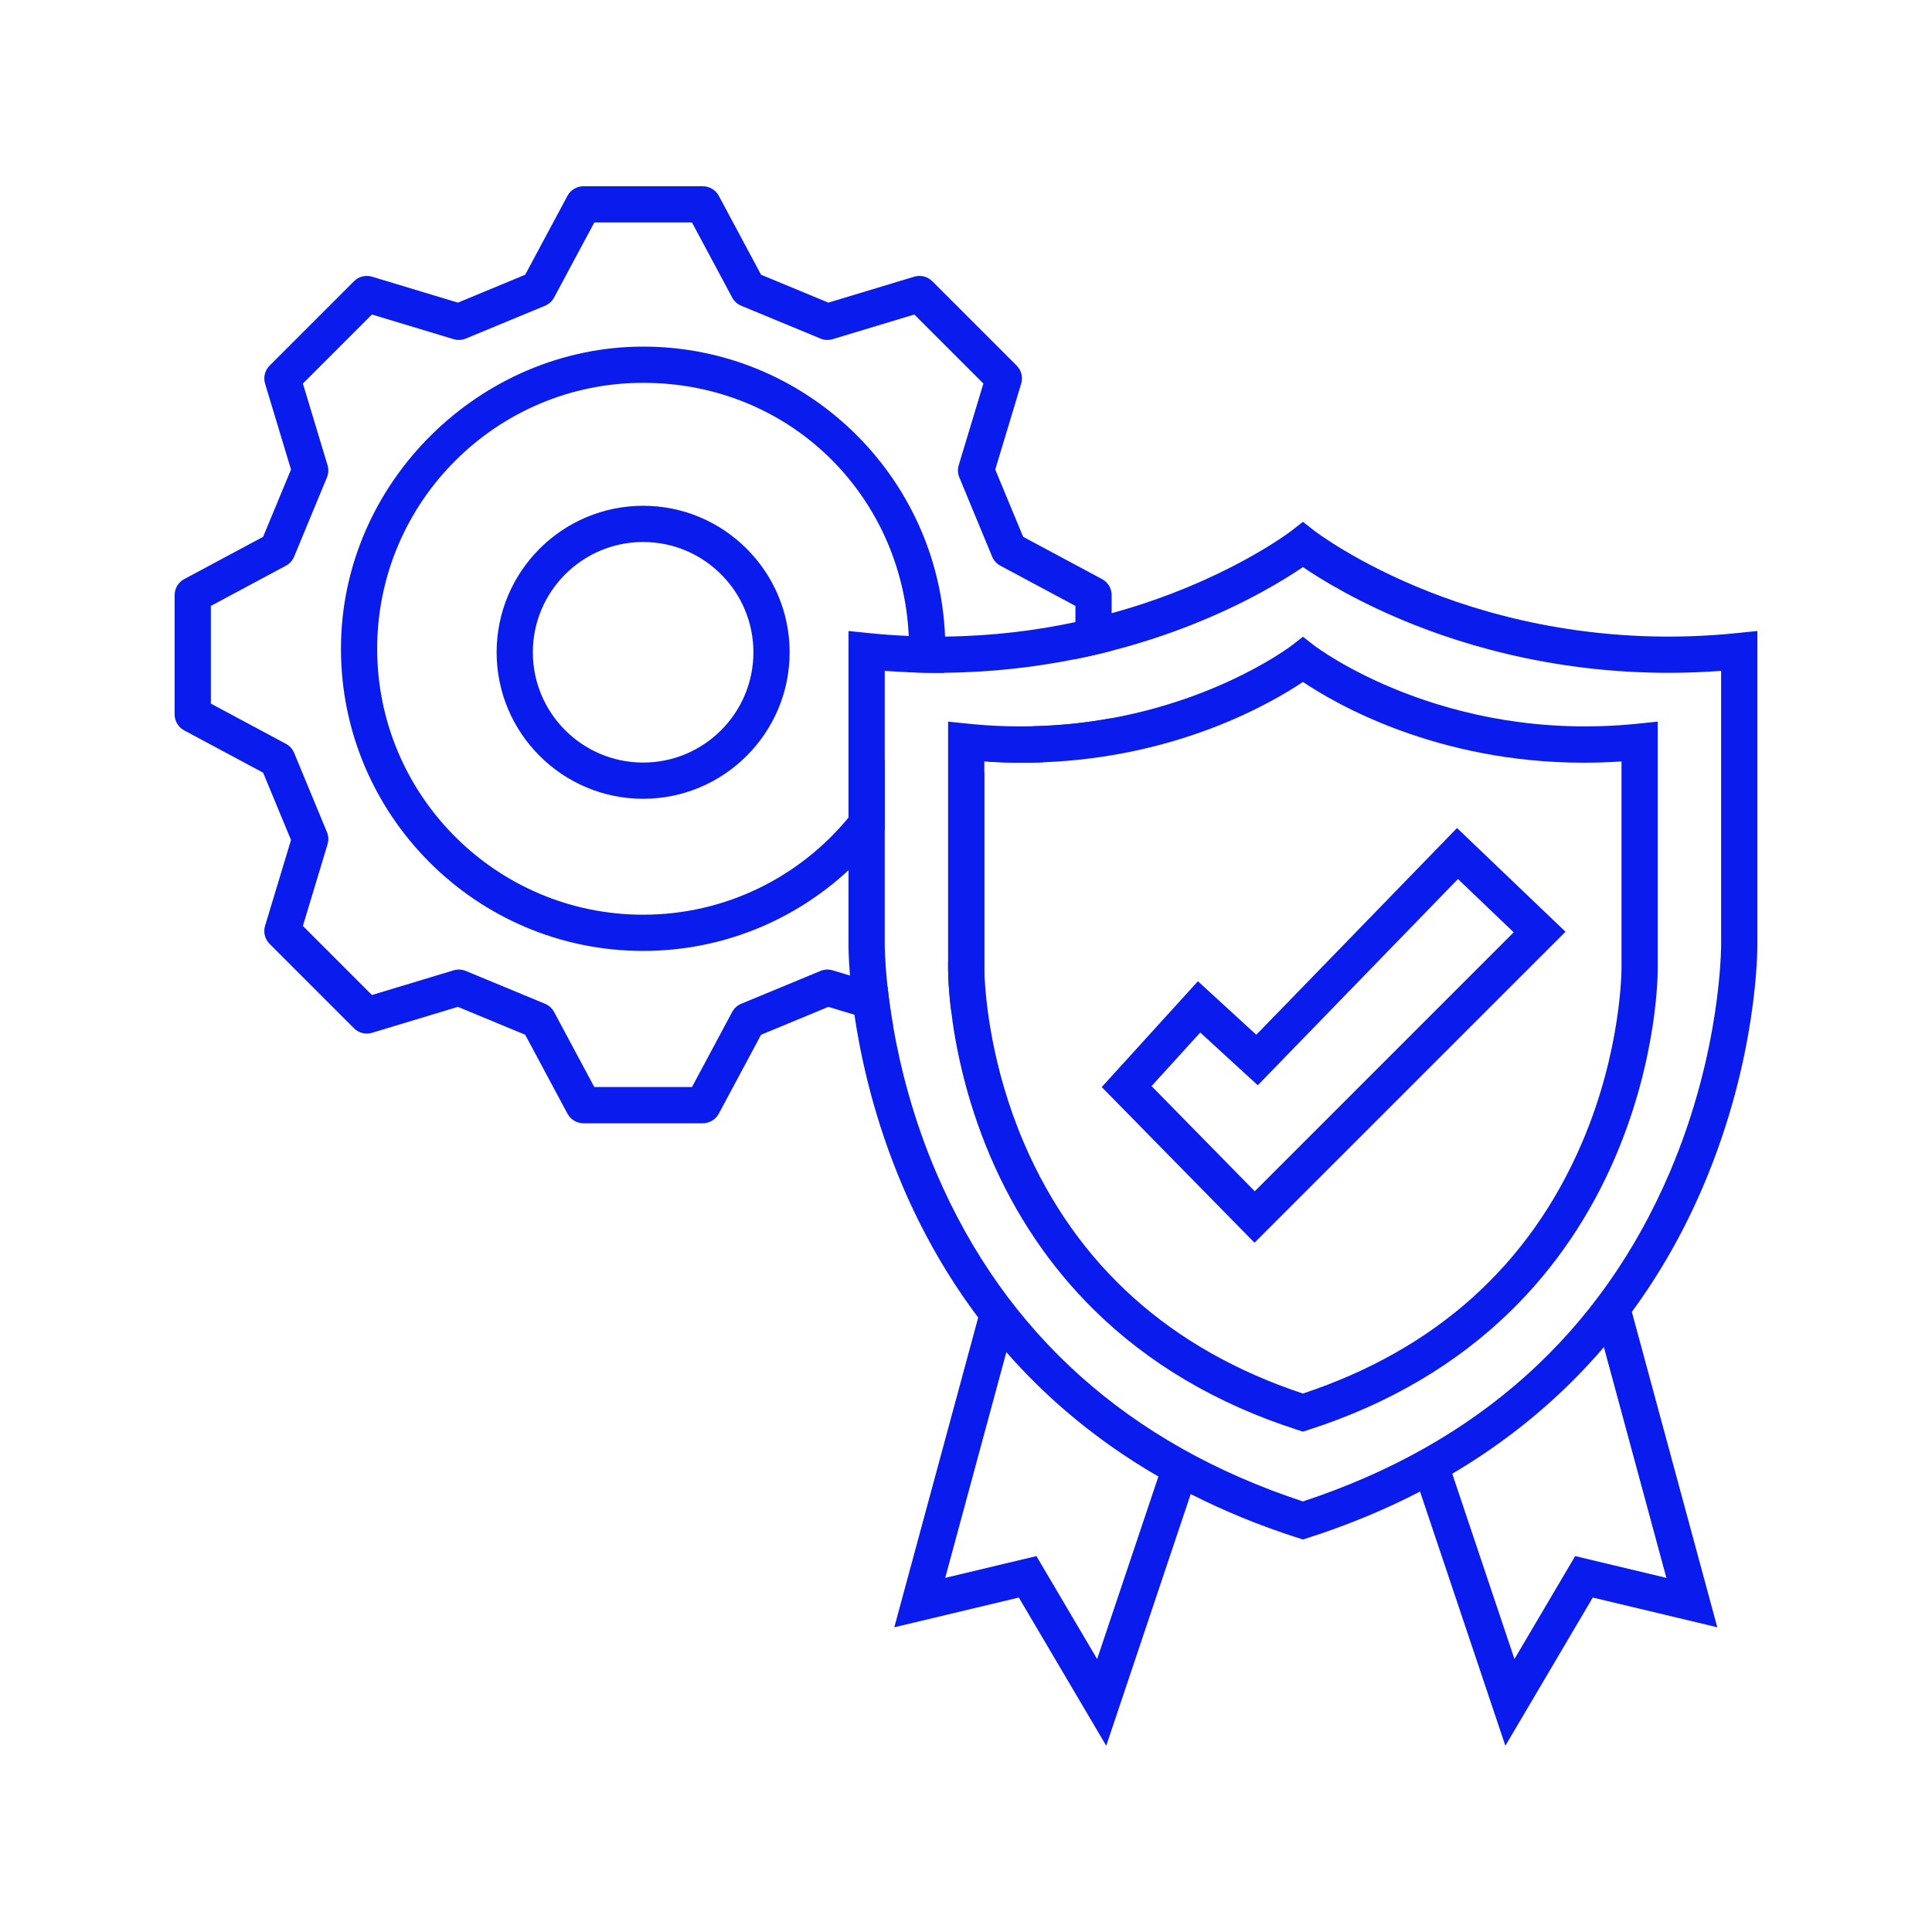 <svg xmlns="http://www.w3.org/2000/svg" id="Capa_1" data-name="Capa 1" viewBox="0 0 800 800"><defs><style>      .cls-1 {        fill: #0a1bed;      }    </style></defs><path class="cls-1" d="m266.31,209.43c-33.46,0-60.67,27.21-60.67,60.67s27.21,60.66,60.67,60.66,60.66-27.21,60.66-60.66-27.21-60.67-60.66-60.67Zm0,106.33c-25.19,0-45.67-20.48-45.67-45.66s20.48-45.67,45.67-45.67,45.66,20.48,45.66,45.67-20.48,45.66-45.66,45.66Z"></path><path class="cls-1" d="m391.33,263.59c-2.66-66.66-57.72-120.07-125.02-120.07s-125.13,56.13-125.13,125.12,56.13,125.12,125.13,125.12c32.8,0,62.7-12.69,85.04-33.42,5.48-5.09,10.51-10.66,15-16.64v-29.06c-3.97,8.62-9.03,16.64-15,23.89-20.21,24.55-50.83,40.23-85.04,40.23-60.73,0-110.13-49.4-110.13-110.12s49.4-110.12,110.13-110.12,107.22,46.55,109.99,104.82c.09,1.76.13,3.52.13,5.3,0,3.27-.14,6.51-.43,9.7,5.11.22,10.12.3,15.03.24.27-3.28.4-6.59.4-9.94,0-1.69-.03-3.37-.1-5.05Z"></path><path class="cls-1" d="m456.35,239.8l-32.69-17.52-11.55-27.86,10.74-35.56c.8-2.65.08-5.52-1.87-7.47l-34.94-34.94c-1.96-1.96-4.83-2.68-7.48-1.88l-35.55,10.74-27.87-11.55-17.51-32.69c-1.31-2.43-3.85-3.95-6.61-3.95h-49.42c-2.77,0-5.31,1.52-6.62,3.95l-17.51,32.69-27.86,11.55-35.56-10.74c-2.65-.8-5.52-.08-7.47,1.88l-34.94,34.94c-1.96,1.95-2.68,4.82-1.88,7.47l10.74,35.56-11.55,27.86-32.69,17.52c-2.43,1.3-3.95,3.84-3.95,6.61v49.42c0,2.76,1.52,5.3,3.95,6.61l32.69,17.51,11.55,27.87-10.74,35.55c-.8,2.65-.08,5.52,1.88,7.47l34.94,34.95c1.95,1.95,4.82,2.67,7.47,1.87l35.56-10.74,27.86,11.55,17.51,32.69c1.31,2.44,3.85,3.96,6.62,3.96h49.42c2.76,0,5.3-1.52,6.61-3.96l17.51-32.69,27.87-11.55,10.8,3.26,16.03,4.85c-1.07-6.15-1.81-11.66-2.32-16.37l-15.57-4.7-7.17-2.17c-1.66-.5-3.44-.41-5.04.25l-32.82,13.6c-1.6.66-2.92,1.86-3.74,3.38l-16.65,31.1h-40.44l-16.66-31.1c-.82-1.52-2.14-2.72-3.74-3.38l-32.82-13.6c-1.6-.66-3.38-.75-5.04-.25l-33.82,10.22-28.59-28.6,10.21-33.82c.5-1.66.42-3.44-.25-5.04l-13.59-32.81c-.67-1.61-1.86-2.93-3.39-3.74l-31.09-16.66v-40.44l31.09-16.66c1.53-.82,2.72-2.14,3.39-3.74l13.59-32.82c.67-1.6.75-3.38.25-5.04l-10.21-33.82,28.59-28.59,33.82,10.21c1.66.51,3.44.42,5.04-.25l32.82-13.59c1.6-.67,2.92-1.86,3.74-3.39l16.66-31.09h40.44l16.65,31.09c.82,1.53,2.14,2.72,3.74,3.39l32.82,13.59c1.6.67,3.38.76,5.04.25l33.82-10.21,28.6,28.59-10.22,33.82c-.5,1.66-.41,3.44.25,5.04l13.6,32.82c.66,1.6,1.86,2.92,3.38,3.74l31.1,16.66v22.01c5.22-1.05,10.22-2.2,15-3.44v-23.06c0-2.77-1.53-5.31-3.96-6.61Zm-48.76,79.76l-10.36,24.99c-.66,1.6-.75,3.38-.25,5.04l10.22,33.82-14.61,14.61v2.65c0,.61-.04,7.07,1.19,17.37l13.9-13.9c-.09-2.13-.09-3.32-.09-3.39v-81.19Zm20.21-18.84l-13.59,7.28c-1.52.81-2.72,2.13-3.38,3.74l-1.51,3.65c4.72.29,9.34.43,13.86.43,2.87,0,5.7-.05,8.49-.16l24.68-13.22c1.96-1.05,3.33-2.91,3.79-5.03-9.97,1.82-20.78,3.04-32.34,3.31Z"></path><path class="cls-1" d="m391.33,263.59c-4.9.06-9.92-.02-15.03-.25-5.45-.22-11.02-.62-16.69-1.21l-8.26-.85v77.25c5.97-7.25,11.03-15.27,15-23.89v-36.85c3.25.24,6.47.43,9.65.55,5.11.22,10.12.3,15.03.24,19.9-.19,38.11-2.41,54.28-5.67v-15.32c-16.19,3.47-34.27,5.78-53.98,6Zm336.35,127.34v-129.65l-8.27.85c-55.05,5.68-99.72-6.13-127.5-17.04-30.22-11.87-47.61-25.27-47.77-25.4l-4.63-3.62-4.62,3.62c-.43.33-27.89,21.4-74.58,34.23-4.8,1.32-9.8,2.56-15,3.67-16.19,3.47-34.27,5.78-53.98,6-4.9.06-9.92-.02-15.03-.25-5.45-.22-11.02-.62-16.69-1.21l-8.26-.85v129.56c-.01.59-.03,5.31.6,13.12.36,4.46.94,9.94,1.86,16.22,2.68,18.35,8.29,43.64,19.97,71.03,8.4,19.68,18.86,37.86,31.26,54.34,3.71,4.94,7.6,9.72,11.66,14.35,3.93,4.48,8.02,8.82,12.26,13,14.98,14.76,31.93,27.62,50.7,38.49,4.36,2.54,8.83,4.97,13.39,7.27,13.85,7.04,28.58,13.07,44.17,18.08l2.29.73,2.3-.73c16.34-5.26,31.76-11.63,46.19-19.12,4.55-2.34,9-4.81,13.35-7.38,17.99-10.63,34.26-23.11,48.72-37.34,4.9-4.83,9.59-9.85,14.06-15.08,4.04-4.71,7.9-9.58,11.59-14.6,11.64-15.86,21.52-33.26,29.52-52.01,22.69-53.18,22.46-98.46,22.44-100.28Zm-36.23,94.39c-28.45,66.66-79.56,112.53-151.94,136.39-72.17-23.79-123.2-69.48-151.7-135.85-9.74-22.69-15.06-44.11-17.97-60.83-1.07-6.15-1.81-11.66-2.32-16.37-1.2-10.92-1.17-17.53-1.17-17.73v-113.14c3.25.24,6.47.43,9.65.55,5.11.22,10.12.3,15.03.24,19.9-.19,38.11-2.41,54.28-5.67,5.22-1.05,10.22-2.2,15-3.44,12.59-3.24,23.62-6.99,32.88-10.65,23.1-9.13,38.98-18.99,46.32-24,7.35,5.01,23.22,14.87,46.33,24,28.04,11.08,72.3,23.04,126.84,18.97v113.22c0,.44.23,44.01-21.23,94.31Zm-300.12-221.73c-4.9.06-9.92-.02-15.03-.25.09,1.76.13,3.52.13,5.3,0,3.27-.14,6.51-.43,9.7,5.11.22,10.12.3,15.03.24,19.9-.19,38.11-2.41,54.28-5.67v-15.32c-16.19,3.47-34.27,5.78-53.98,6Z"></path><path class="cls-1" d="m686.43,400.75v-101.94l-8.27.85c-80.64,8.3-133.51-32-134.02-32.4l-4.62-3.6-4.62,3.6c-.39.29-28.46,21.69-74.76,30.15-9.97,1.82-20.78,3.04-32.34,3.31-8.58.21-17.57-.09-26.94-1.06l-8.27-.85v101.86c0,.61-.04,7.07,1.19,17.37,1.72,14.49,5.94,36.59,16.26,60.77,10.4,24.35,24.85,45.74,42.96,63.58,22.6,22.28,50.94,38.99,84.22,49.68l2.29.74,2.3-.74c33.28-10.69,61.61-27.4,84.22-49.68,18.11-17.84,32.56-39.23,42.95-63.58,17.65-41.36,17.47-76.66,17.45-78.06Zm-15,.08c0,.33.1,34.09-16.48,72.63-21.73,50.51-60.56,85.35-115.44,103.58-54.87-18.23-93.7-53.07-115.44-103.58-13.55-31.5-15.96-59.81-16.39-69.32-.09-2.13-.09-3.32-.09-3.39v-85.46c.58.04,1.15.08,1.73.1,4.72.29,9.34.43,13.86.43,2.87,0,5.7-.05,8.49-.16,56.3-2.11,94.97-24.63,107.84-33.29,13.51,9.09,55.43,33.45,116.34,33.45,5.06,0,10.26-.17,15.58-.53v85.54Z"></path><polygon class="cls-1" points="458.07 722.88 421.87 661.51 370.31 673.82 406.02 541.98 420.5 545.9 391.39 653.36 429.16 644.34 454.3 686.97 481.63 605.54 495.85 610.31 458.07 722.88"></polygon><polygon class="cls-1" points="623.34 722.88 585.55 610.31 599.77 605.54 627.1 686.97 652.24 644.34 690.01 653.36 660.91 545.9 675.38 541.98 711.09 673.82 659.53 661.51 623.34 722.88"></polygon><path class="cls-1" d="m603.32,342.86l-83.11,85.61-24.18-22.16-39.83,43.82,63.26,64.45,128.78-128.77-44.92-42.95Zm-126.49,106.87l20.17-22.18,23.82,21.83,82.89-85.39,23.07,22.06-107.22,107.22-42.73-43.54Z"></path></svg>